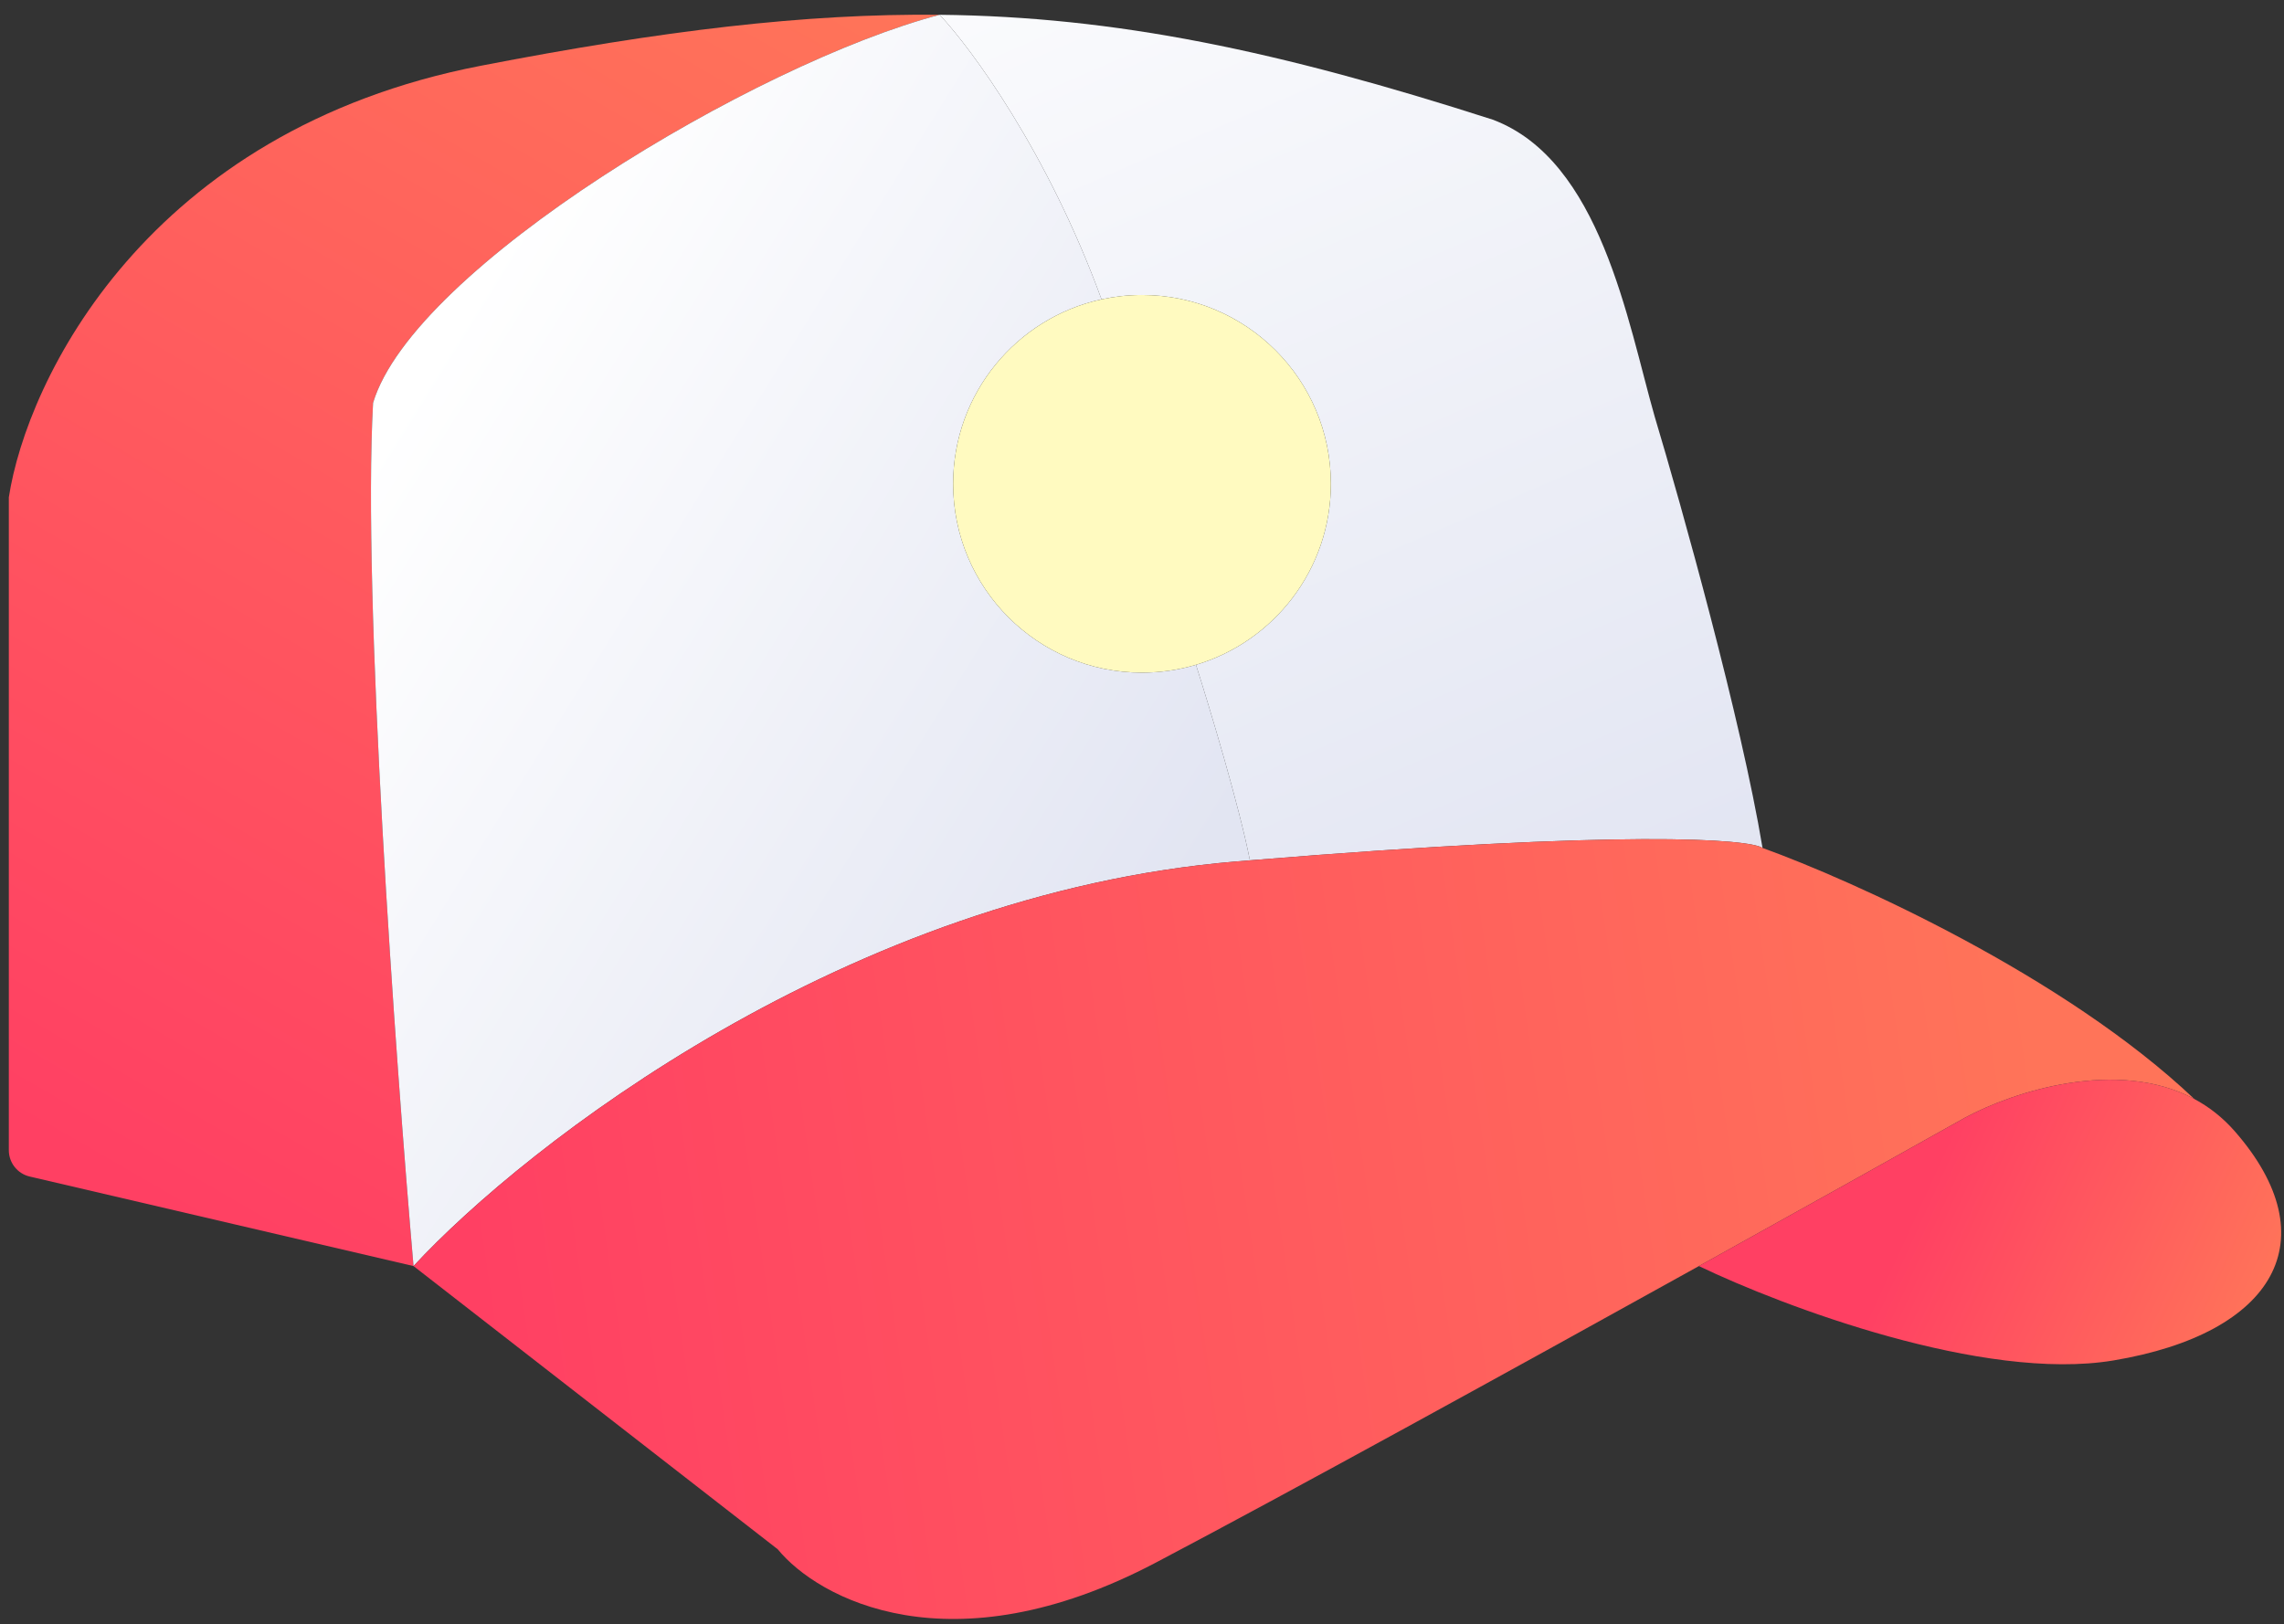 <svg width="97" height="69" viewBox="0 0 97 69" fill="none" xmlns="http://www.w3.org/2000/svg">
<rect x="0" y="0" width="97" height="69" fill="#333333" stroke="none"/>
<path d="M0.375 48.862C0.375 49.394 0.742 49.857 1.26 49.978L17.562 53.782C16.799 44.997 15.385 25.364 15.844 17.114C17.562 11.385 32.076 2.686 39.906 0.628C34.187 0.568 28.111 1.304 20.427 2.792C6.219 5.542 1.139 16.16 0.375 21.125V48.862Z" fill="url(#paint0_linear_2979_15586)"/>
<path d="M17.562 53.782C22.337 48.625 36.01 37.968 52.51 36.593C52.703 36.577 52.894 36.562 53.083 36.546C52.625 34.216 51.365 30.038 50.792 28.24C50.066 28.456 49.296 28.573 48.5 28.573C44.07 28.573 40.479 24.982 40.479 20.552C40.479 16.712 43.177 13.502 46.781 12.716C44.49 6.447 41.243 2.045 39.906 0.628C32.076 2.686 17.562 11.385 15.844 17.114C15.385 25.364 16.799 44.997 17.562 53.782Z" fill="url(#paint1_linear_2979_15586)"/>
<path d="M70.271 17.688C69.125 13.677 67.979 6.802 63.396 5.083C54.295 2.158 47.406 0.708 39.906 0.628C41.243 2.045 44.49 6.447 46.781 12.716C47.335 12.595 47.91 12.531 48.5 12.531C52.93 12.531 56.521 16.122 56.521 20.552C56.521 24.185 54.105 27.254 50.792 28.24C51.365 30.038 52.625 34.216 53.083 36.546C69.133 35.228 74.288 35.643 74.854 36.02C73.938 30.52 71.417 21.507 70.271 17.688Z" fill="url(#paint2_linear_2979_15586)"/>
<path d="M40.479 20.552C40.479 24.982 44.07 28.573 48.5 28.573C49.296 28.573 50.066 28.456 50.792 28.24C54.105 27.254 56.521 24.185 56.521 20.552C56.521 16.122 52.93 12.531 48.5 12.531C47.91 12.531 47.335 12.595 46.781 12.716C43.177 13.502 40.479 16.712 40.479 20.552Z" fill="#FFFAC0"/>
<path d="M17.562 53.782L33.031 65.813C34.75 67.913 40.365 70.969 49.073 66.386C54.682 63.433 64.08 58.262 72.151 53.782C76.609 51.307 80.662 49.042 83.448 47.48C85.532 46.357 89.931 44.939 93.188 46.682C87.688 41.461 78.674 37.399 74.854 36.02C74.288 35.643 69.133 35.228 53.083 36.546C52.894 36.562 52.703 36.577 52.51 36.593C36.01 37.968 22.337 48.625 17.562 53.782Z" fill="url(#paint3_linear_2979_15586)"/>
<path d="M89.75 57.792C96.625 56.646 98.917 52.636 94.906 48.052C94.391 47.464 93.81 47.015 93.188 46.682C89.931 44.939 85.532 46.357 83.448 47.48C80.662 49.042 76.609 51.307 72.151 53.782C75.725 55.5 84.25 58.708 89.75 57.792Z" fill="url(#paint4_linear_2979_15586)"/>
<defs>
<linearGradient id="paint0_linear_2979_15586" x1="38.188" y1="0.5" x2="8.396" y2="52.062" gradientUnits="userSpaceOnUse">
<stop stop-color="#FF7459"/>
<stop offset="1" stop-color="#FF4063"/>
</linearGradient>
<linearGradient id="paint1_linear_2979_15586" x1="18.135" y1="15.396" x2="51.365" y2="36.02" gradientUnits="userSpaceOnUse">
<stop stop-color="white"/>
<stop offset="1" stop-color="#E2E5F2"/>
</linearGradient>
<linearGradient id="paint2_linear_2979_15586" x1="52.51" y1="-14.969" x2="74.854" y2="36.593" gradientUnits="userSpaceOnUse">
<stop stop-color="white"/>
<stop offset="1" stop-color="#E2E5F2"/>
</linearGradient>
<linearGradient id="paint3_linear_2979_15586" x1="86.312" y1="42.895" x2="19.854" y2="52.635" gradientUnits="userSpaceOnUse">
<stop stop-color="#FF7459"/>
<stop offset="1" stop-color="#FF4063"/>
</linearGradient>
<linearGradient id="paint4_linear_2979_15586" x1="96.625" y1="54.354" x2="82.875" y2="48.052" gradientUnits="userSpaceOnUse">
<stop stop-color="#FF7459"/>
<stop offset="1" stop-color="#FF4063"/>
</linearGradient>
</defs>
</svg>
